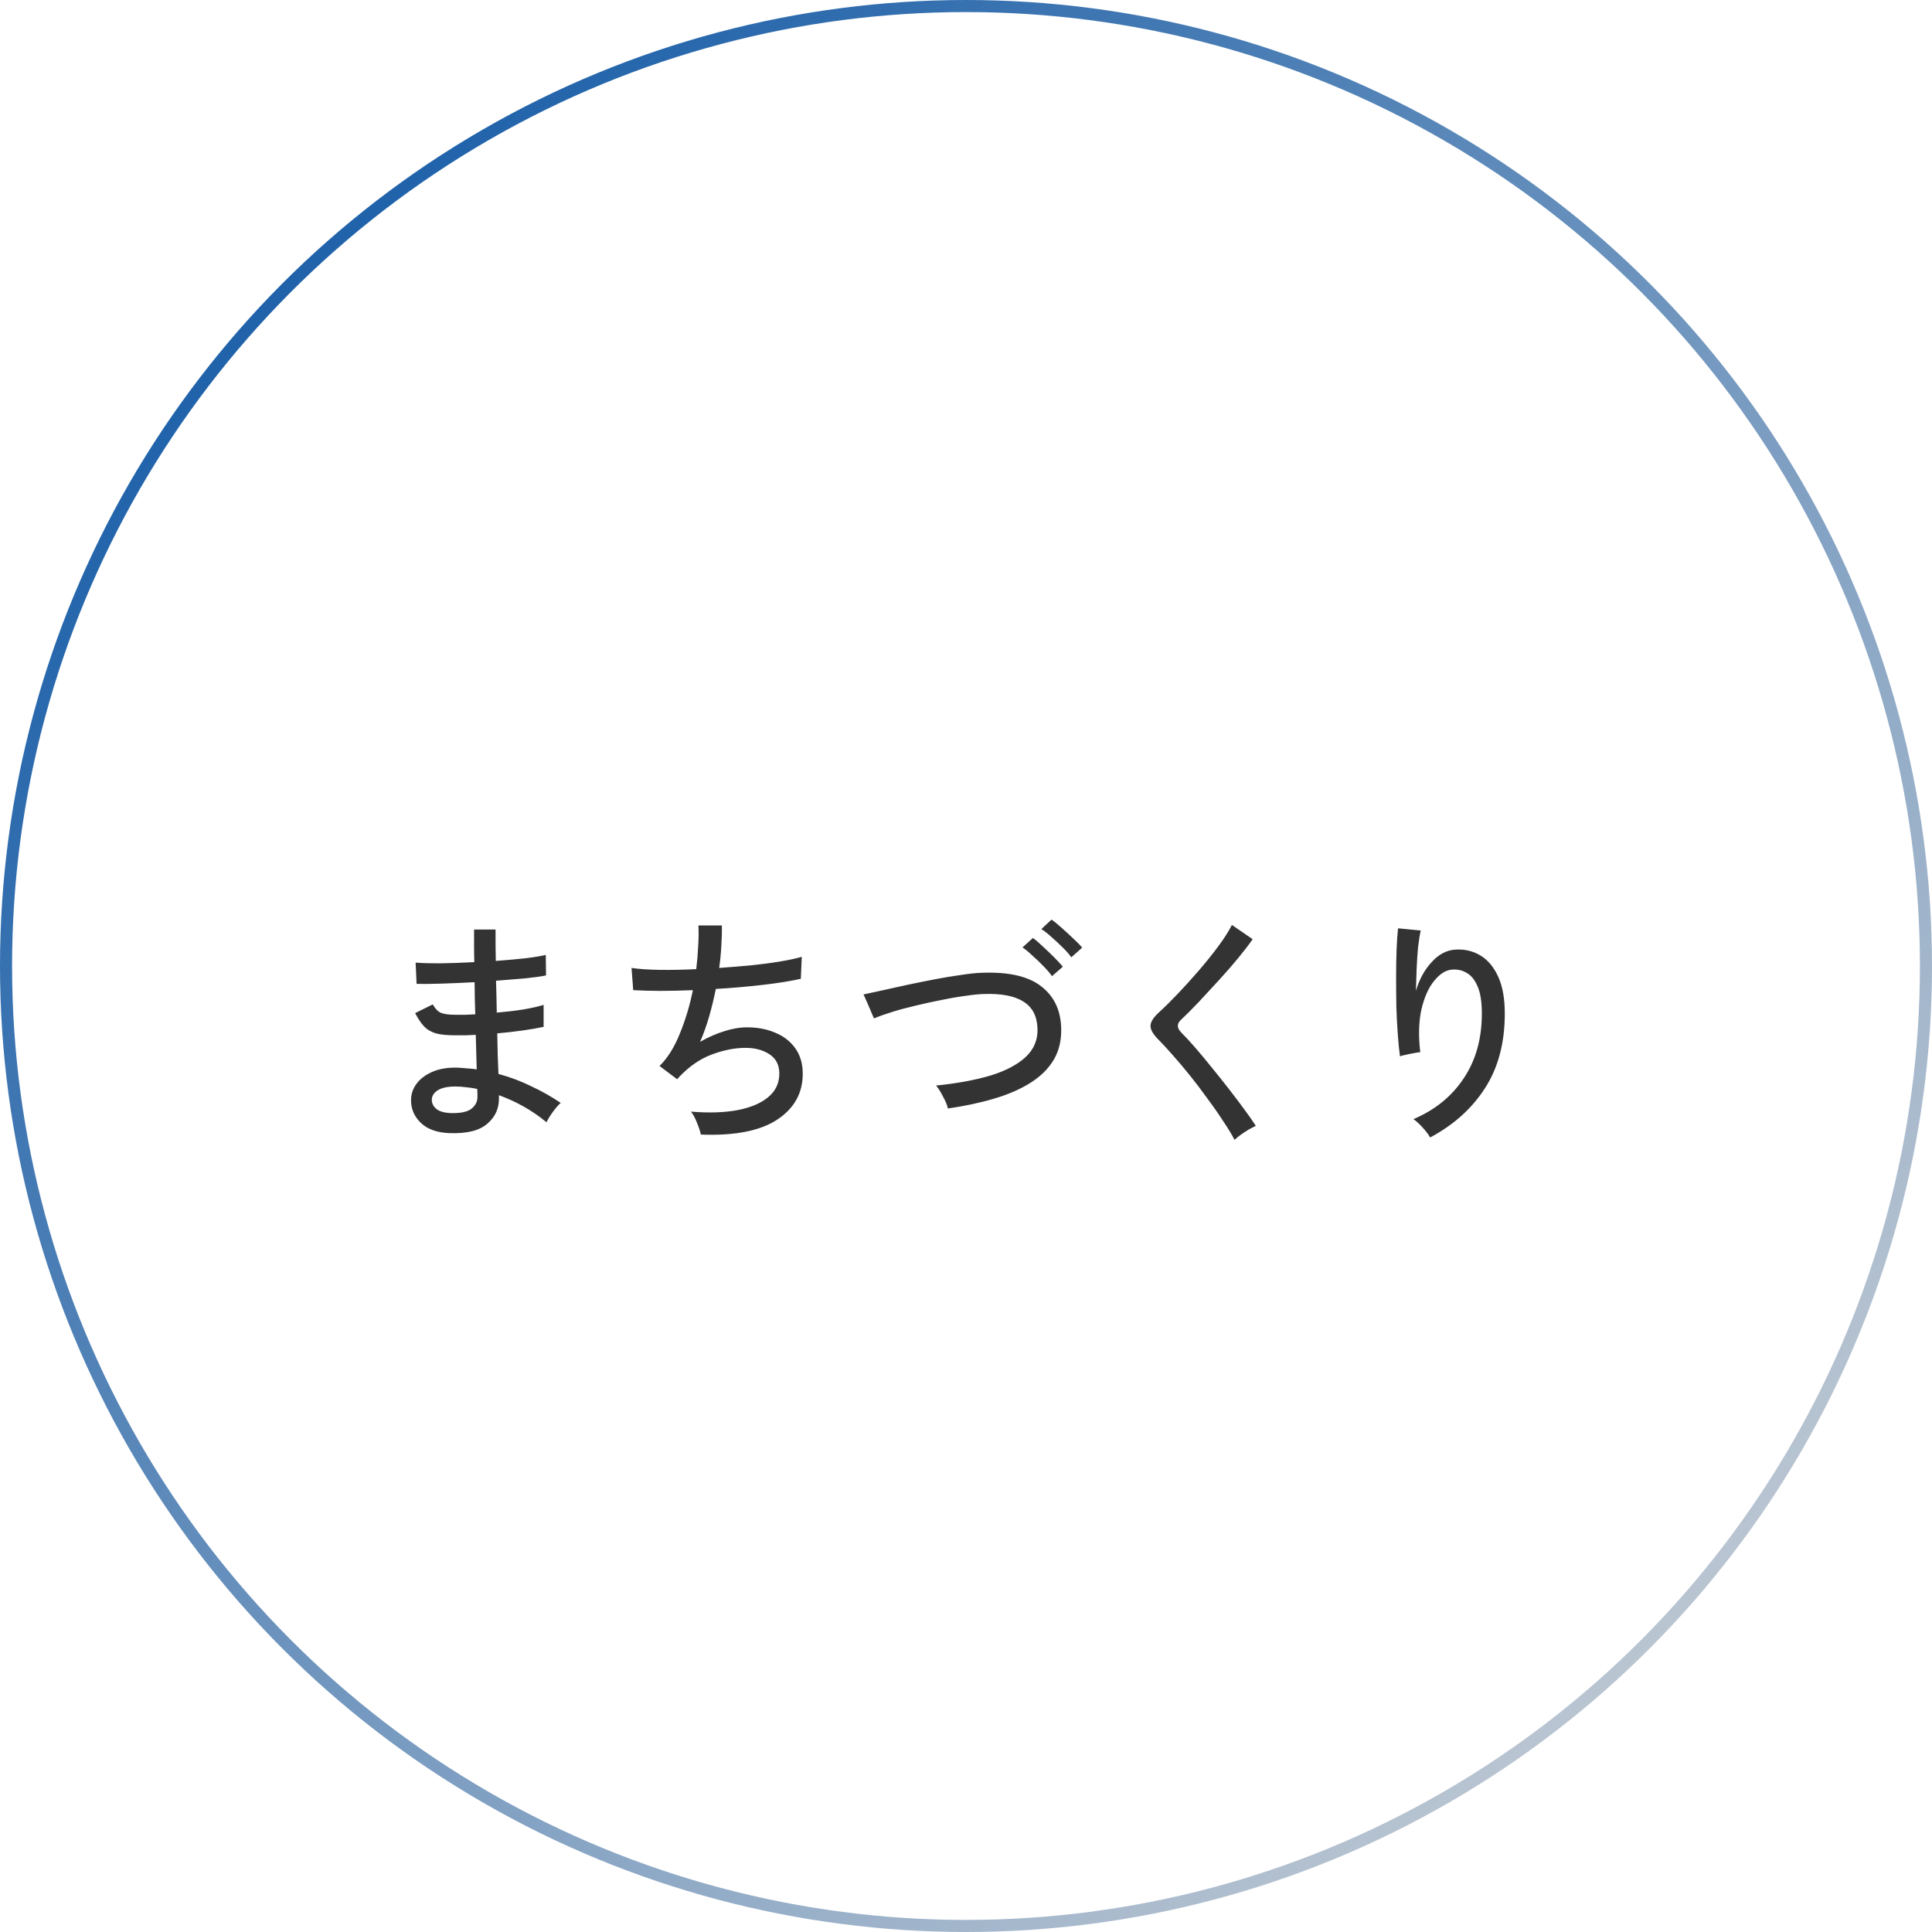 <svg width="160" height="160" viewBox="0 0 160 160" fill="none" xmlns="http://www.w3.org/2000/svg">
<circle cx="80" cy="80" r="79.5" fill="white" stroke="url(#paint0_linear_972_19)"/>
<g filter="url(#filter0_d_972_19)">
<path d="M37.22 89.84C36.18 89.8 35.387 89.513 34.84 88.98C34.293 88.447 34.027 87.807 34.04 87.06C34.053 86.567 34.213 86.12 34.52 85.72C34.84 85.307 35.287 84.98 35.86 84.74C36.447 84.5 37.133 84.393 37.92 84.42C38.187 84.433 38.447 84.453 38.7 84.48C38.967 84.493 39.227 84.52 39.48 84.56L39.4 81.7C39.12 81.713 38.84 81.727 38.56 81.74C38.28 81.74 38 81.74 37.72 81.74C37.04 81.74 36.5 81.687 36.1 81.58C35.7 81.46 35.373 81.267 35.12 81C34.867 80.733 34.62 80.367 34.38 79.9L35.84 79.18C36.04 79.54 36.267 79.773 36.52 79.88C36.773 79.987 37.187 80.04 37.76 80.04C38.013 80.04 38.273 80.04 38.54 80.04C38.807 80.027 39.08 80.013 39.36 80C39.347 79.56 39.333 79.12 39.32 78.68C39.32 78.227 39.313 77.78 39.3 77.34C38.327 77.393 37.407 77.433 36.54 77.46C35.673 77.487 34.993 77.493 34.5 77.48L34.42 75.72C34.873 75.76 35.54 75.78 36.42 75.78C37.313 75.767 38.267 75.733 39.28 75.68C39.267 75.213 39.26 74.753 39.26 74.3C39.26 73.833 39.26 73.393 39.26 72.98H41.04C41.04 73.38 41.04 73.8 41.04 74.24C41.04 74.667 41.047 75.113 41.06 75.58C41.953 75.513 42.773 75.44 43.52 75.36C44.267 75.267 44.827 75.173 45.2 75.08L45.22 76.78C44.847 76.86 44.287 76.94 43.54 77.02C42.793 77.087 41.973 77.153 41.08 77.22C41.107 78.113 41.127 78.993 41.14 79.86C41.927 79.793 42.66 79.707 43.34 79.6C44.033 79.48 44.593 79.353 45.02 79.22V81.04C44.527 81.147 43.947 81.247 43.28 81.34C42.627 81.433 41.927 81.513 41.18 81.58C41.193 82.22 41.207 82.827 41.22 83.4C41.247 83.96 41.267 84.473 41.28 84.94C42.227 85.193 43.133 85.533 44 85.96C44.88 86.373 45.693 86.833 46.44 87.34C46.32 87.433 46.173 87.587 46 87.8C45.84 88 45.687 88.213 45.54 88.44C45.407 88.653 45.313 88.82 45.26 88.94C44.1 87.98 42.787 87.233 41.32 86.7V86.94C41.333 87.793 41.013 88.5 40.36 89.06C39.707 89.633 38.66 89.893 37.22 89.84ZM37.28 88.18C38.093 88.207 38.673 88.093 39.02 87.84C39.367 87.573 39.54 87.247 39.54 86.86C39.54 86.78 39.54 86.687 39.54 86.58C39.54 86.46 39.533 86.327 39.52 86.18C39.213 86.113 38.907 86.067 38.6 86.04C38.293 86 37.993 85.98 37.7 85.98C37.06 85.98 36.573 86.087 36.24 86.3C35.92 86.513 35.76 86.773 35.76 87.08C35.76 87.373 35.887 87.627 36.14 87.84C36.393 88.04 36.773 88.153 37.28 88.18ZM58.04 89.96C57.987 89.693 57.88 89.367 57.72 88.98C57.573 88.593 57.407 88.287 57.22 88.06C58.687 88.18 59.967 88.14 61.06 87.94C62.167 87.727 63.02 87.367 63.62 86.86C64.233 86.353 64.54 85.7 64.54 84.9C64.54 84.207 64.273 83.68 63.74 83.32C63.207 82.96 62.54 82.78 61.74 82.78C60.847 82.78 59.907 82.967 58.92 83.34C57.933 83.713 57.02 84.353 56.18 85.26L56.1 85.36L56.08 85.38L54.62 84.28C55.287 83.627 55.847 82.733 56.3 81.6C56.767 80.467 57.127 79.267 57.38 78C55.46 78.08 53.813 78.08 52.44 78L52.3 76.16C52.927 76.253 53.713 76.307 54.66 76.32C55.607 76.333 56.607 76.313 57.66 76.26C57.74 75.607 57.793 74.973 57.82 74.36C57.86 73.747 57.867 73.173 57.84 72.64H59.78C59.793 73.133 59.78 73.68 59.74 74.28C59.713 74.867 59.653 75.493 59.56 76.16C60.493 76.093 61.393 76.02 62.26 75.94C63.14 75.847 63.933 75.74 64.64 75.62C65.36 75.5 65.947 75.373 66.4 75.24L66.32 77.06C65.493 77.247 64.453 77.413 63.2 77.56C61.947 77.707 60.64 77.82 59.28 77.9C59.133 78.647 58.953 79.393 58.74 80.14C58.527 80.887 58.273 81.6 57.98 82.28C58.66 81.893 59.327 81.6 59.98 81.4C60.633 81.187 61.267 81.08 61.88 81.08C62.76 81.08 63.547 81.233 64.24 81.54C64.933 81.833 65.48 82.267 65.88 82.84C66.28 83.413 66.48 84.107 66.48 84.92C66.48 86.533 65.767 87.807 64.34 88.74C62.927 89.66 60.827 90.067 58.04 89.96ZM78.5 87.8C78.447 87.533 78.313 87.207 78.1 86.82C77.9 86.42 77.707 86.113 77.52 85.9C79.24 85.727 80.733 85.453 82 85.08C83.267 84.693 84.247 84.18 84.94 83.54C85.633 82.887 85.96 82.093 85.92 81.16C85.88 80.133 85.487 79.393 84.74 78.94C84.007 78.473 82.907 78.267 81.44 78.32C81.027 78.333 80.513 78.387 79.9 78.48C79.287 78.56 78.633 78.673 77.94 78.82C77.247 78.953 76.547 79.107 75.84 79.28C75.147 79.44 74.5 79.613 73.9 79.8C73.3 79.987 72.793 80.167 72.38 80.34C72.367 80.313 72.32 80.207 72.24 80.02C72.16 79.82 72.067 79.6 71.96 79.36C71.853 79.107 71.753 78.88 71.66 78.68C71.58 78.48 71.527 78.373 71.5 78.36C71.913 78.267 72.433 78.153 73.06 78.02C73.7 77.873 74.393 77.72 75.14 77.56C75.9 77.4 76.66 77.247 77.42 77.1C78.193 76.953 78.92 76.833 79.6 76.74C80.28 76.633 80.867 76.573 81.36 76.56C83.52 76.48 85.133 76.847 86.2 77.66C87.267 78.473 87.827 79.613 87.88 81.08C87.92 82.093 87.72 82.98 87.28 83.74C86.84 84.487 86.2 85.127 85.36 85.66C84.52 86.193 83.513 86.633 82.34 86.98C81.18 87.327 79.9 87.6 78.5 87.8ZM87.12 76.84C86.933 76.573 86.693 76.293 86.4 76C86.107 75.693 85.807 75.407 85.5 75.14C85.207 74.86 84.933 74.633 84.68 74.46L85.54 73.68C85.767 73.84 86.04 74.073 86.36 74.38C86.68 74.673 86.993 74.973 87.3 75.28C87.607 75.587 87.847 75.847 88.02 76.06L87.12 76.84ZM88.72 75.28C88.533 75.013 88.287 74.733 87.98 74.44C87.687 74.147 87.387 73.867 87.08 73.6C86.773 73.32 86.493 73.1 86.24 72.94L87.08 72.16C87.307 72.307 87.58 72.527 87.9 72.82C88.233 73.113 88.56 73.413 88.88 73.72C89.2 74.013 89.447 74.267 89.62 74.48L88.72 75.28ZM102.24 90.4C102 89.933 101.68 89.407 101.28 88.82C100.893 88.22 100.46 87.6 99.98 86.96C99.513 86.307 99.033 85.673 98.54 85.06C98.047 84.447 97.573 83.887 97.12 83.38C96.667 82.86 96.273 82.433 95.94 82.1C95.487 81.647 95.267 81.26 95.28 80.94C95.293 80.62 95.527 80.253 95.98 79.84C96.42 79.44 96.927 78.94 97.5 78.34C98.087 77.727 98.673 77.08 99.26 76.4C99.86 75.707 100.407 75.027 100.9 74.36C101.393 73.693 101.767 73.107 102.02 72.6L103.74 73.78C103.447 74.207 103.053 74.72 102.56 75.32C102.067 75.92 101.527 76.54 100.94 77.18C100.367 77.807 99.807 78.413 99.26 79C98.713 79.573 98.233 80.053 97.82 80.44C97.447 80.773 97.453 81.133 97.84 81.52C98.173 81.853 98.56 82.273 99 82.78C99.44 83.287 99.9 83.84 100.38 84.44C100.86 85.027 101.333 85.62 101.8 86.22C102.267 86.82 102.693 87.387 103.08 87.92C103.467 88.44 103.773 88.88 104 89.24C103.853 89.307 103.66 89.407 103.42 89.54C103.18 89.687 102.947 89.84 102.72 90C102.507 90.16 102.347 90.293 102.24 90.4ZM118.44 90.2C118.293 89.947 118.087 89.673 117.82 89.38C117.553 89.087 117.3 88.853 117.06 88.68C118.847 87.92 120.233 86.793 121.22 85.3C122.22 83.807 122.72 82.02 122.72 79.94C122.72 78.993 122.607 78.253 122.38 77.72C122.153 77.173 121.853 76.793 121.48 76.58C121.107 76.353 120.693 76.26 120.24 76.3C119.733 76.34 119.247 76.647 118.78 77.22C118.313 77.78 117.96 78.567 117.72 79.58C117.493 80.58 117.46 81.767 117.62 83.14C117.5 83.14 117.32 83.167 117.08 83.22C116.84 83.26 116.613 83.307 116.4 83.36C116.187 83.4 116.033 83.44 115.94 83.48C115.873 83 115.813 82.4 115.76 81.68C115.707 80.96 115.667 80.193 115.64 79.38C115.627 78.553 115.62 77.733 115.62 76.92C115.62 76.093 115.633 75.327 115.66 74.62C115.687 73.913 115.727 73.333 115.78 72.88L117.66 73.06C117.58 73.407 117.507 73.86 117.44 74.42C117.387 74.98 117.347 75.58 117.32 76.22C117.293 76.86 117.273 77.473 117.26 78.06C117.54 77.1 117.98 76.3 118.58 75.66C119.18 75.007 119.847 74.667 120.58 74.64C121.327 74.6 122.007 74.767 122.62 75.14C123.233 75.513 123.72 76.1 124.08 76.9C124.44 77.687 124.62 78.7 124.62 79.94C124.62 82.367 124.073 84.427 122.98 86.12C121.9 87.8 120.387 89.16 118.44 90.2Z" fill="#333333"/>
</g>
<defs>
<filter id="filter0_d_972_19" x="30.02" y="72.16" width="98.6" height="26.24" filterUnits="userSpaceOnUse" color-interpolation-filters="sRGB">
<feFlood flood-opacity="0" result="BackgroundImageFix"/>
<feColorMatrix in="SourceAlpha" type="matrix" values="0 0 0 0 0 0 0 0 0 0 0 0 0 0 0 0 0 0 127 0" result="hardAlpha"/>
<feOffset dy="4"/>
<feGaussianBlur stdDeviation="2"/>
<feComposite in2="hardAlpha" operator="out"/>
<feColorMatrix type="matrix" values="0 0 0 0 0 0 0 0 0 0 0 0 0 0 0 0 0 0 0.25 0"/>
<feBlend mode="normal" in2="BackgroundImageFix" result="effect1_dropShadow_972_19"/>
<feBlend mode="normal" in="SourceGraphic" in2="effect1_dropShadow_972_19" result="shape"/>
</filter>
<linearGradient id="paint0_linear_972_19" x1="0" y1="0" x2="160" y2="160" gradientUnits="userSpaceOnUse">
<stop stop-color="#004EA2"/>
<stop offset="1" stop-color="#D9D9D9"/>
</linearGradient>
</defs>
</svg>
